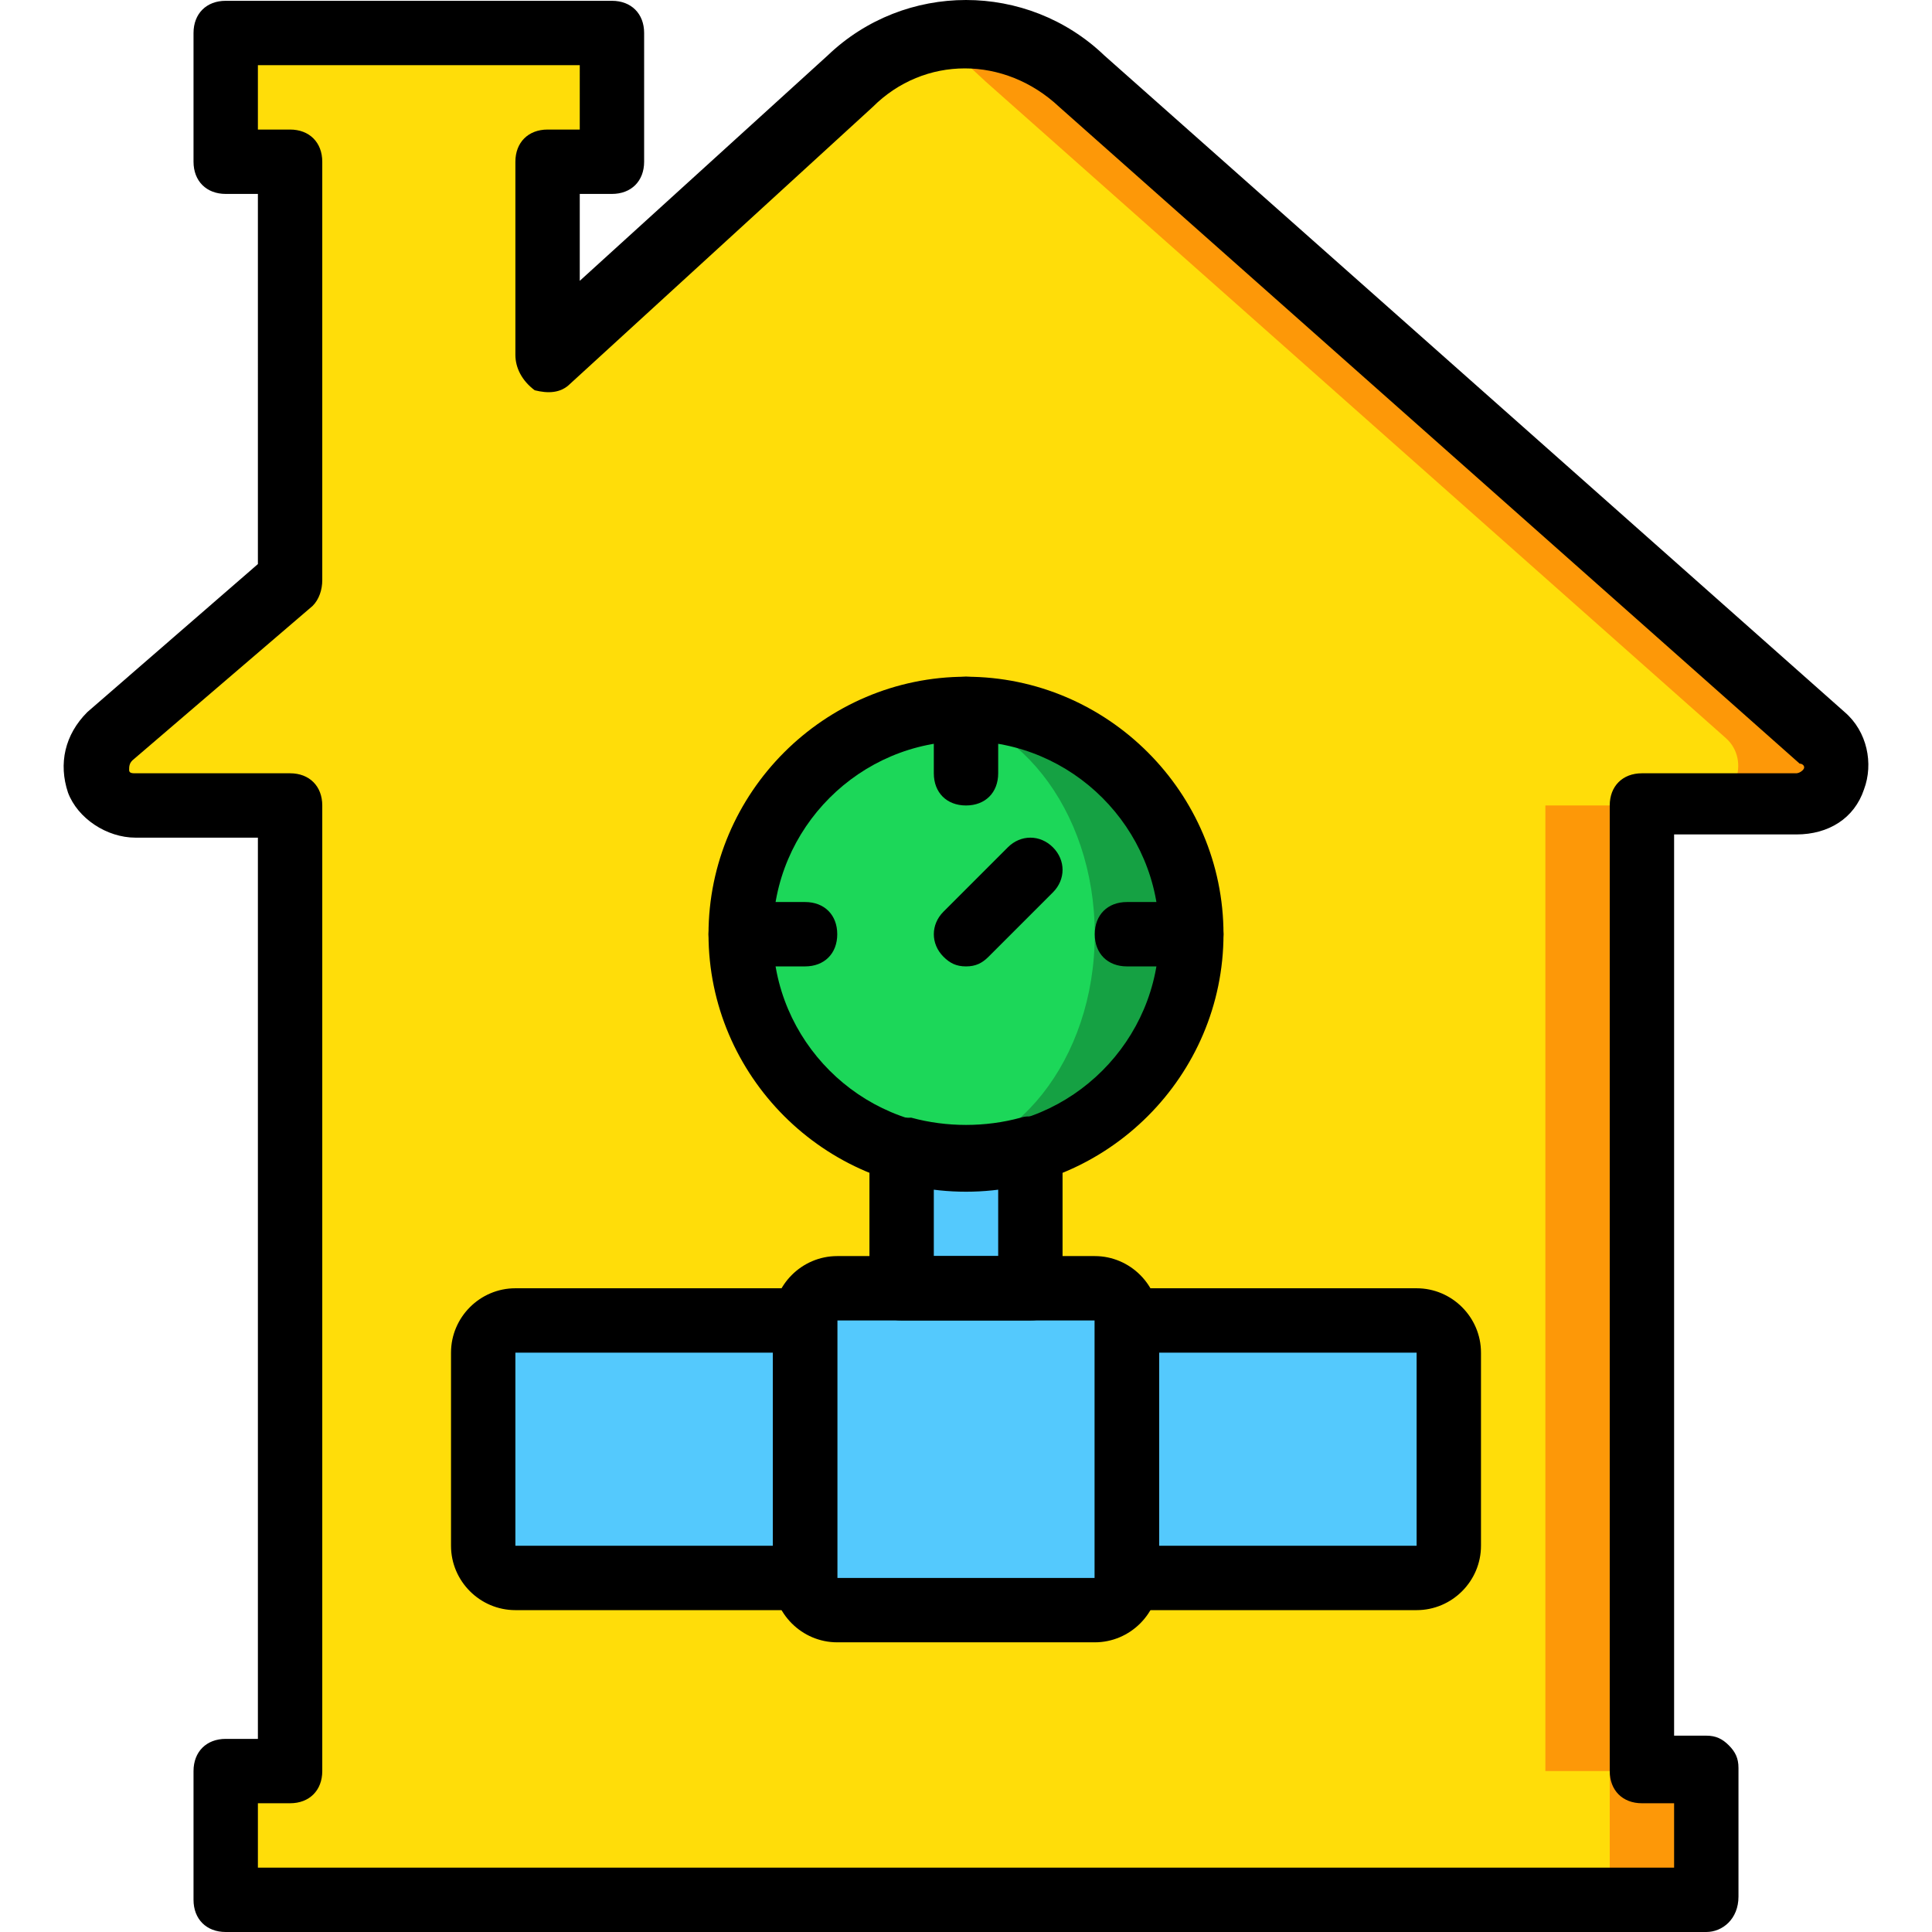 <?xml version="1.0" encoding="iso-8859-1"?>
<!-- Uploaded to: SVG Repo, www.svgrepo.com, Generator: SVG Repo Mixer Tools -->
<svg height="800px" width="800px" version="1.1" id="Layer_1" xmlns="http://www.w3.org/2000/svg" xmlns:xlink="http://www.w3.org/1999/xlink" 
	 viewBox="0 0 512.213 512.213" xml:space="preserve">
<g transform="translate(0 1)">
	<path style="fill:#FD9808;" d="M145.173,93.08v-51.2h17.067V7.747H59.84V41.88h17.067v110.933l-47.787,40.96
		c-6.827,6.827-2.56,18.773,6.827,18.773h40.96v256H59.84v34.133h392.533v-34.133h-17.067v-256h40.96
		c9.387,0,13.653-11.947,6.827-17.92L286.827,20.547c-17.067-16.213-44.373-16.213-61.44,0L145.173,93.08z"/>
	<path style="fill:#FFDD09;" d="M145.173,93.08v-51.2h17.067V7.747H59.84V41.88h17.067v110.933l-47.787,40.96
		c-6.827,6.827-2.56,18.773,6.827,18.773h40.96v256H59.84v34.133h366.933v-34.133h-17.067v-256h40.96
		c9.387,0,13.653-11.947,6.827-17.92L261.227,20.547c-17.067-16.213-22.187-16.213-39.253,0L145.173,93.08z"/>
	<path style="fill:#15A143;" d="M315.84,246.68c0-33.28-26.453-59.733-59.733-59.733s-59.733,26.453-59.733,59.733
		s26.453,59.733,59.733,59.733S315.84,279.96,315.84,246.68"/>
	<path style="fill:#1CD759;" d="M290.24,246.68c0-33.28-21.333-59.733-46.933-59.733s-46.933,26.453-46.933,59.733
		s21.333,59.733,46.933,59.733S290.24,279.96,290.24,246.68"/>
	<g>
		<path style="fill:#54C9FD;" d="M256.107,306.413c-5.973,0-11.947-0.853-17.067-2.56v36.693h34.133v-36.693
			C268.053,305.56,262.08,306.413,256.107,306.413"/>
		<path style="fill:#54C9FD;" d="M290.24,425.88h-68.267c-5.12,0-8.533-3.413-8.533-8.533V349.08c0-5.12,3.413-8.533,8.533-8.533
			h68.267c5.12,0,8.533,3.413,8.533,8.533v68.267C298.773,422.467,295.36,425.88,290.24,425.88"/>
		<path style="fill:#54C9FD;" d="M213.44,349.08h-76.8c-5.12,0-8.533,3.413-8.533,8.533v51.2c0,5.12,3.413,8.533,8.533,8.533h76.8
			V349.08z"/>
		<path style="fill:#54C9FD;" d="M298.773,417.347h76.8c5.12,0,8.533-3.413,8.533-8.533v-51.2c0-5.12-3.413-8.533-8.533-8.533h-76.8
			V417.347z"/>
	</g>
	<path d="M452.373,511.213H59.84c-5.12,0-8.533-3.413-8.533-8.533v-34.133c0-5.12,3.413-8.533,8.533-8.533h8.533V221.08H35.947
		c-7.68,0-15.36-5.12-17.92-11.947c-2.56-7.68-0.853-15.36,5.12-21.333l45.227-39.253V50.413H59.84c-5.12,0-8.533-3.413-8.533-8.533
		V7.747c0-5.12,3.413-8.533,8.533-8.533h102.4c5.12,0,8.533,3.413,8.533,8.533V41.88c0,5.12-3.413,8.533-8.533,8.533h-8.533v23.04
		l65.707-59.733c20.48-19.627,52.907-19.627,73.387,0L489.067,187.8c5.973,5.12,7.68,13.653,5.12,20.48
		c-2.56,7.68-9.387,11.947-17.92,11.947H443.84V459.16h8.533c2.56,0,4.267,0.853,5.973,2.56s2.56,3.413,2.56,5.973v34.133
		C460.907,507.8,456.64,511.213,452.373,511.213z M68.373,494.147H443.84V477.08h-8.533c-5.12,0-8.533-3.413-8.533-8.533v-256
		c0-5.12,3.413-8.533,8.533-8.533h40.96c0,0,0.853,0,1.707-0.853c0.853-0.853,0-1.707-0.853-1.707L280.853,27.373
		c-14.507-13.653-35.84-13.653-49.493,0l-80.213,73.387c-2.56,2.56-5.973,2.56-9.387,1.707c-3.413-2.56-5.12-5.973-5.12-9.387v-51.2
		c0-5.12,3.413-8.533,8.533-8.533h8.533V16.28H68.373v17.067h8.533c5.12,0,8.533,3.413,8.533,8.533v110.933
		c0,2.56-0.853,5.12-2.56,6.827L35.093,200.6c-0.853,0.853-0.853,1.707-0.853,2.56c0,0.853,0.853,0.853,1.707,0.853h40.96
		c5.12,0,8.533,3.413,8.533,8.533v256c0,5.12-3.413,8.533-8.533,8.533h-8.533V494.147z"/>
	<path d="M290.24,434.413h-68.267c-9.387,0-17.067-7.68-17.067-17.067V349.08c0-9.387,7.68-17.067,17.067-17.067h68.267
		c9.387,0,17.067,7.68,17.067,17.067v68.267C307.307,426.733,299.627,434.413,290.24,434.413z M290.24,417.347v8.533V417.347
		L290.24,417.347z M221.973,349.08v68.267h68.267V349.08H221.973z"/>
	<path d="M213.44,425.88h-76.8c-9.387,0-17.067-7.68-17.067-17.067v-51.2c0-9.387,7.68-17.067,17.067-17.067h76.8
		c5.12,0,8.533,3.413,8.533,8.533v68.267C221.973,422.467,218.56,425.88,213.44,425.88z M136.64,357.613v51.2h68.267v-51.2H136.64z"
		/>
	<path d="M375.573,425.88h-76.8c-5.12,0-8.533-3.413-8.533-8.533V349.08c0-5.12,3.413-8.533,8.533-8.533h76.8
		c9.387,0,17.067,7.68,17.067,17.067v51.2C392.64,418.2,384.96,425.88,375.573,425.88z M307.307,408.813h68.267v-51.2h-68.267
		V408.813z"/>
	<path d="M256.107,255.213c-2.56,0-4.267-0.853-5.973-2.56c-3.413-3.413-3.413-8.533,0-11.947L267.2,223.64
		c3.413-3.413,8.533-3.413,11.947,0s3.413,8.533,0,11.947l-17.067,17.067C260.373,254.36,258.667,255.213,256.107,255.213z"/>
	<path d="M256.107,212.547c-5.12,0-8.533-3.413-8.533-8.533v-17.067c0-5.12,3.413-8.533,8.533-8.533c5.12,0,8.533,3.413,8.533,8.533
		v17.067C264.64,209.133,261.227,212.547,256.107,212.547z"/>
	<path d="M213.44,255.213h-17.067c-5.12,0-8.533-3.413-8.533-8.533c0-5.12,3.413-8.533,8.533-8.533h17.067
		c5.12,0,8.533,3.413,8.533,8.533C221.973,251.8,218.56,255.213,213.44,255.213z"/>
	<path d="M315.84,255.213h-17.067c-5.12,0-8.533-3.413-8.533-8.533c0-5.12,3.413-8.533,8.533-8.533h17.067
		c5.12,0,8.533,3.413,8.533,8.533C324.373,251.8,320.96,255.213,315.84,255.213z"/>
	<path d="M256.107,314.947c-37.547,0-68.267-30.72-68.267-68.267s30.72-68.267,68.267-68.267s68.267,30.72,68.267,68.267
		S293.653,314.947,256.107,314.947z M256.107,195.48c-28.16,0-51.2,23.04-51.2,51.2s23.04,51.2,51.2,51.2s51.2-23.04,51.2-51.2
		S284.267,195.48,256.107,195.48z"/>
	<path d="M273.173,349.08H239.04c-5.12,0-8.533-3.413-8.533-8.533v-36.693c0-2.56,0.853-5.12,3.413-6.827s5.12-1.707,7.68-1.707
		c9.387,2.56,19.627,2.56,29.013,0c2.56-0.853,5.12,0,7.68,1.707c2.56,1.707,3.413,4.267,3.413,6.827v36.693
		C281.707,345.667,278.293,349.08,273.173,349.08z M247.573,332.013h17.067v-17.92c-5.973,0.853-11.093,0.853-17.067,0V332.013z"/>
</g>
</svg>